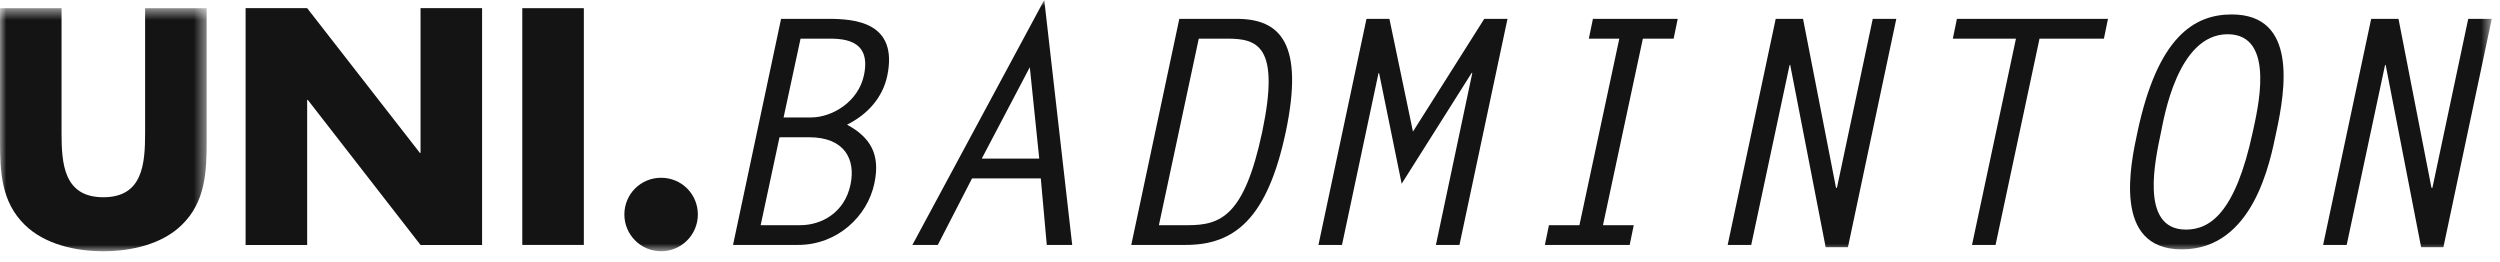 <?xml version="1.0" encoding="UTF-8"?>
<svg width="200px" height="21px" viewBox="0 0 200 21" version="1.1" xmlns="http://www.w3.org/2000/svg" xmlns:xlink="http://www.w3.org/1999/xlink">
    <!-- Generator: Sketch 46.2 (44496) - http://www.bohemiancoding.com/sketch -->
    <title>scunibaselbadminton</title>
    <desc>Created with Sketch.</desc>
    <defs>
        <polygon id="path-1" points="0 0.553 0 20 16.533 20 16.533 0.553"></polygon>
        <polygon id="path-3" points="0 20.101 199.342 20.101 199.342 -9.09090909e-05 0 -9.09090909e-05"></polygon>
    </defs>
    <g id="assets" stroke="none" stroke-width="1" fill="none" fill-rule="evenodd">
        <g id="scunibaselbadminton">
            <g id="Group-3" transform="translate(0, 0.101)">
                <mask id="mask-2" fill="white">
                    <use xlink:href="#path-1"></use>
                </mask>
                <g id="Clip-2"></g>
                <path d="M16.533,0.553 L16.533,11.206 C16.533,13.643 16.432,16.055 14.548,17.889 C12.964,19.447 10.477,20 8.266,20 C6.055,20 3.568,19.447 1.985,17.889 C0.101,16.055 -0,13.643 -0,11.206 L-0,0.553 L4.924,0.553 L4.924,10.527 C4.924,12.99 5.101,15.678 8.266,15.678 C11.433,15.678 11.608,12.99 11.608,10.527 L11.608,0.553 L16.533,0.553 Z" id="Fill-1" fill="#131413" mask="url(#mask-2)"></path>
            </g>
            <polygon id="Fill-4" fill="#131413" points="19.648 0.653 24.573 0.653 33.593 12.236 33.643 12.236 33.643 0.653 38.567 0.653 38.567 19.598 33.643 19.598 24.623 7.99 24.573 7.99 24.573 19.598 19.648 19.598"></polygon>
            <mask id="mask-4" fill="white">
                <use xlink:href="#path-3"></use>
            </mask>
            <g id="Clip-7"></g>
            <polygon id="Fill-6" fill="#131413" mask="url(#mask-4)" points="41.783 19.598 46.707 19.598 46.707 0.654 41.783 0.654"></polygon>
            <path d="M55.828,17.161 C55.828,18.769 54.522,20.101 52.889,20.101 C51.255,20.101 49.949,18.769 49.949,17.161 C49.949,15.527 51.255,14.221 52.889,14.221 C54.522,14.221 55.828,15.527 55.828,17.161" id="Fill-8" fill="#131413" mask="url(#mask-4)"></path>
            <path d="M58.642,19.598 L62.486,1.508 L66.28,1.508 C68.366,1.508 71.883,1.759 70.978,6.081 C70.602,7.815 69.421,9.145 67.763,9.975 C69.622,10.98 70.451,12.336 69.948,14.674 C69.396,17.312 66.984,19.598 63.817,19.598 L58.642,19.598 Z M64.019,18.015 C65.702,18.015 67.562,17.035 68.039,14.774 C68.466,12.764 67.586,10.98 64.722,10.98 L62.36,10.98 L60.853,18.015 L64.019,18.015 Z M64.044,3.091 L62.687,9.397 L64.873,9.397 C66.556,9.397 68.667,8.166 69.119,6.005 C69.747,3.015 67.235,3.091 66.079,3.091 L64.044,3.091 Z" id="Fill-9" fill="#131413" mask="url(#mask-4)"></path>
            <path d="M85.777,19.598 L83.742,19.598 L83.264,14.272 L77.763,14.272 L75.023,19.598 L72.989,19.598 L83.541,0 L85.777,19.598 Z M78.541,12.688 L83.139,12.688 L82.385,5.377 L78.541,12.688 Z" id="Fill-10" fill="#131413" mask="url(#mask-4)"></path>
            <path d="M94.345,1.508 L98.943,1.508 C102.436,1.508 104.345,3.492 102.862,10.553 C101.38,17.512 98.766,19.598 94.822,19.598 L90.5,19.598 L94.345,1.508 Z M92.712,18.015 L95.023,18.015 C97.661,18.015 99.546,17.286 100.977,10.553 C102.436,3.619 100.576,3.091 98.164,3.091 L95.902,3.091 L92.712,18.015 Z" id="Fill-11" fill="#131413" mask="url(#mask-4)"></path>
            <polygon id="Fill-12" fill="#131413" mask="url(#mask-4)" points="118.741 1.508 120.6 1.508 116.756 19.598 114.872 19.598 117.786 5.83 117.736 5.83 112.133 14.699 110.324 5.83 110.274 5.88 107.359 19.598 105.475 19.598 109.319 1.508 111.153 1.508 113.037 10.528"></polygon>
            <polygon id="Fill-13" fill="#131413" mask="url(#mask-4)" points="133.891 3.091 131.429 3.091 128.238 18.015 130.7 18.015 130.374 19.598 123.59 19.598 123.916 18.015 126.354 18.015 129.545 3.091 127.107 3.091 127.434 1.508 134.218 1.508"></polygon>
            <polygon id="Fill-14" fill="#131413" mask="url(#mask-4)" points="142.057 1.508 144.243 1.508 146.881 15.025 146.956 15.025 149.82 1.508 151.705 1.508 147.836 19.774 146.052 19.774 143.213 5.176 143.162 5.226 140.097 19.598 138.213 19.598"></polygon>
            <polygon id="Fill-15" fill="#131413" mask="url(#mask-4)" points="168.313 3.091 163.162 3.091 159.644 19.598 157.76 19.598 161.277 3.091 156.227 3.091 156.553 1.508 168.639 1.508"></polygon>
            <path d="M178.539,1.156 C183.815,1.156 182.835,7.186 182.106,10.554 C181.604,12.965 180.272,19.95 174.543,19.95 C168.966,19.95 170.448,13.116 171,10.554 C172.609,2.99 175.499,1.156 178.539,1.156 M180.222,10.554 C180.573,8.894 182.131,2.739 178.212,2.739 C174.191,2.739 173.111,9.498 172.885,10.554 C172.459,12.614 171.101,18.367 174.87,18.367 C176.755,18.367 178.815,17.111 180.222,10.554" id="Fill-16" fill="#131413" mask="url(#mask-4)"></path>
            <polygon id="Fill-17" fill="#131413" mask="url(#mask-4)" points="189.694 1.508 191.88 1.508 194.518 15.025 194.593 15.025 197.458 1.508 199.342 1.508 195.473 19.774 193.689 19.774 190.849 5.176 190.799 5.226 187.734 19.598 185.849 19.598"></polygon>
        </g>
    </g>
</svg>